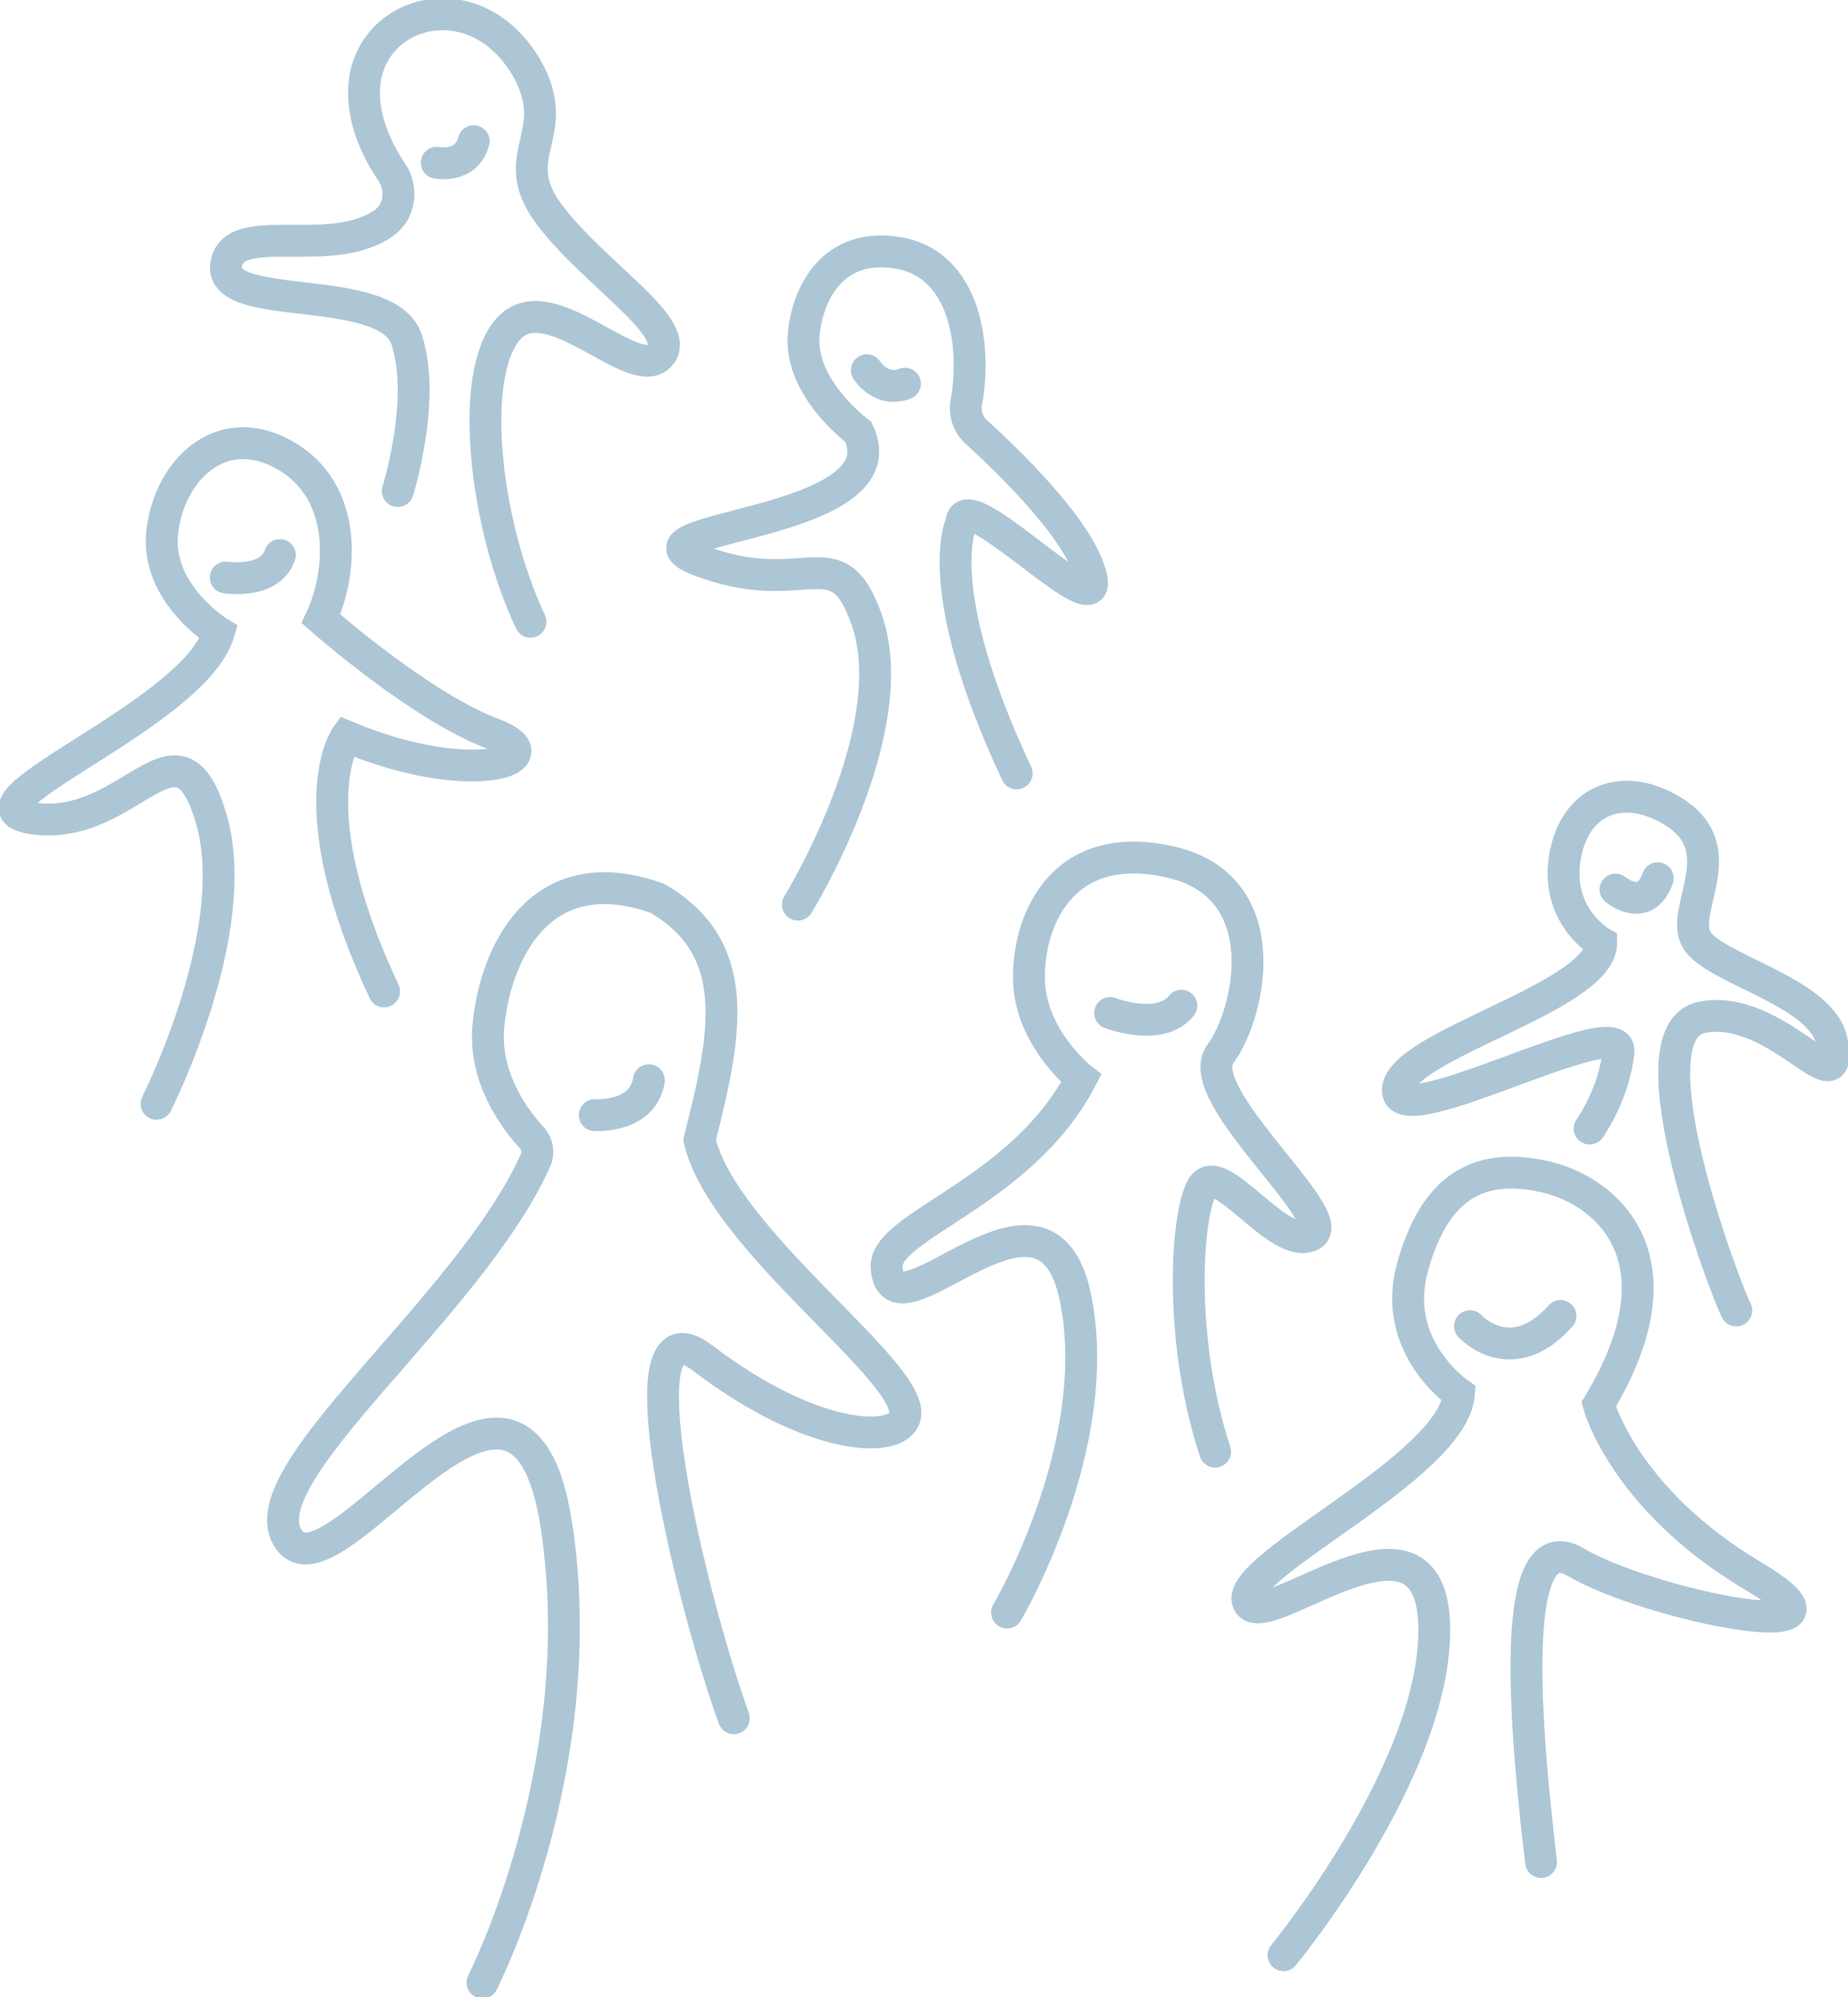 <svg width="87" height="94" viewBox="0 0 87 94" fill="none" xmlns="http://www.w3.org/2000/svg">
    <g clip-path="url(#clip0_4228_10726)">
        <path d="M22.713 93.315C22.713 93.315 27.932 83.122 26.192 71.778C24.452 60.434 15.809 75.45 13.617 72.49C11.425 69.531 22.082 61.612 25.22 54.597C25.37 54.255 25.302 53.844 25.041 53.556C24.274 52.734 22.795 50.788 22.987 48.377C23.247 45.157 25.247 40.253 30.946 42.28C34.973 44.637 34.233 48.569 32.932 53.652C34.028 58.42 43.124 64.626 42.603 66.681C42.274 67.996 38.219 67.846 33.069 63.913C29.096 60.886 32.425 74.997 34.548 80.875" stroke="#ADC6D6" stroke-width="1.5" stroke-miterlimit="10" stroke-linecap="round"/>
        <path d="M47.411 75.901C47.411 75.901 52.055 68.037 50.63 61.078C49.206 54.118 41.987 63.448 41.74 59.653C41.617 57.68 48.083 56.173 50.904 50.761C50.904 50.761 48.439 48.829 48.439 45.993C48.439 43.157 50.11 39.417 55.137 40.581C60.165 41.746 58.877 47.678 57.452 49.61C56.028 51.542 63.261 57.392 61.713 58.145C60.165 58.899 57.329 54.392 56.562 55.94C55.795 57.488 55.535 63.283 57.206 68.325" stroke="#ADC6D6" stroke-width="1.5" stroke-miterlimit="10" stroke-linecap="round"/>
        <path d="M60.425 92.027C60.425 92.027 67.644 83.259 67.521 76.559C67.397 69.86 59.397 77.08 58.754 75.395C58.11 73.71 68.425 69.079 68.685 65.599C68.685 65.599 65.466 63.407 66.493 59.666C67.521 55.926 69.562 54.638 72.808 55.405C75.671 56.09 79.384 59.269 75.26 66.106C75.26 66.106 76.452 70.558 82.507 74.162C88.562 77.765 77.671 75.586 74.192 73.531C70.712 71.476 72.014 82.999 72.548 87.643" stroke="#ADC6D6" stroke-width="1.5" stroke-miterlimit="10" stroke-linecap="round"/>
        <path d="M7.37 51.953C7.37 51.953 11.493 43.828 9.945 38.54C8.397 33.251 6.206 39.06 1.699 38.54C-2.808 38.019 9.096 33.772 10.301 29.771C10.301 29.771 7.37 27.963 7.63 25.127C7.89 22.291 10.288 19.715 13.342 21.387C16.397 23.058 16.137 26.935 15.11 29.128C15.11 29.128 19.795 33.265 23.206 34.539C26.301 35.704 22.233 37.156 16.301 34.663C16.301 34.663 13.959 37.896 18.082 46.664" stroke="#ADC6D6" stroke-width="1.5" stroke-miterlimit="10" stroke-linecap="round"/>
        <path d="M37.562 42.581C37.562 42.581 42.617 34.389 40.808 29.182C39.384 25.127 37.945 28.305 32.918 26.374C28.685 24.743 42.575 24.853 40.411 20.332C40.411 20.332 37.617 18.277 37.836 15.756C38 13.851 39.192 11.371 42.301 11.906C45.411 12.44 45.986 16.221 45.493 18.934C45.397 19.455 45.575 19.989 45.973 20.345C47.452 21.688 50.918 25.017 51.384 27.209C51.891 29.648 45.343 22.633 45.26 24.606C45.26 24.606 43.74 27.634 47.863 36.403" stroke="#ADC6D6" stroke-width="1.5" stroke-miterlimit="10" stroke-linecap="round"/>
        <path d="M74.835 53.117C74.835 53.117 76 51.501 76.191 49.5C76.383 47.5 65.753 53.432 65.808 51.309C65.863 49.185 75.383 46.952 75.383 44.376C75.383 44.376 73.219 43.143 73.671 40.362C74.123 37.581 76.493 36.718 78.863 38.252C81.602 40.047 79.082 42.801 79.863 44.212C80.643 45.623 85.822 46.664 86.246 49.048C86.822 52.309 83.671 47.185 80.123 47.884C76.575 48.582 81.342 60.968 81.739 61.68" stroke="#ADC6D6" stroke-width="1.5" stroke-miterlimit="10" stroke-linecap="round"/>
        <path d="M18.726 23.113C18.726 23.113 20.069 18.838 19.151 16.002C18.233 13.166 10.151 14.824 10.658 12.385C11.082 10.344 15.548 12.248 18.055 10.508C18.836 9.974 18.973 8.878 18.438 8.097C17.836 7.206 17.11 5.809 17.137 4.288C17.192 0.507 22.343 -1.014 24.808 3.22C26.575 6.384 23.753 7.261 25.849 10.084C27.945 12.906 32.274 15.482 31.041 16.756C29.808 18.03 25.849 13.372 23.945 15.468C22.041 17.564 22.781 24.606 24.973 29.265" stroke="#ADC6D6" stroke-width="1.5" stroke-miterlimit="10" stroke-linecap="round"/>
        <path d="M20.561 7.659C20.561 7.659 21.959 7.946 22.301 6.645" stroke="#ADC6D6" stroke-width="1.5" stroke-miterlimit="10" stroke-linecap="round"/>
        <path d="M40.809 17.427C40.809 17.427 41.48 18.496 42.603 18.058" stroke="#ADC6D6" stroke-width="1.5" stroke-miterlimit="10" stroke-linecap="round"/>
        <path d="M10.63 27.182C10.63 27.182 12.698 27.511 13.178 26.127" stroke="#ADC6D6" stroke-width="1.5" stroke-miterlimit="10" stroke-linecap="round"/>
        <path d="M28 52.487C28 52.487 30.26 52.638 30.548 50.843" stroke="#ADC6D6" stroke-width="1.5" stroke-miterlimit="10" stroke-linecap="round"/>
        <path d="M52.261 47.678C52.261 47.678 54.603 48.596 55.617 47.336" stroke="#ADC6D6" stroke-width="1.5" stroke-miterlimit="10" stroke-linecap="round"/>
        <path d="M76.055 41.869C76.055 41.869 77.452 43.034 78.041 41.335" stroke="#ADC6D6" stroke-width="1.5" stroke-miterlimit="10" stroke-linecap="round"/>
        <path d="M69.205 62.42C69.205 62.42 71.137 64.543 73.465 61.94" stroke="#ADC6D6" stroke-width="1.5" stroke-miterlimit="10" stroke-linecap="round"/>
    </g>
    <defs>
        <clipPath id="clip0_4228_10726">
            <rect width="87" height="94" fill="white"/>
        </clipPath>
    </defs>
</svg>